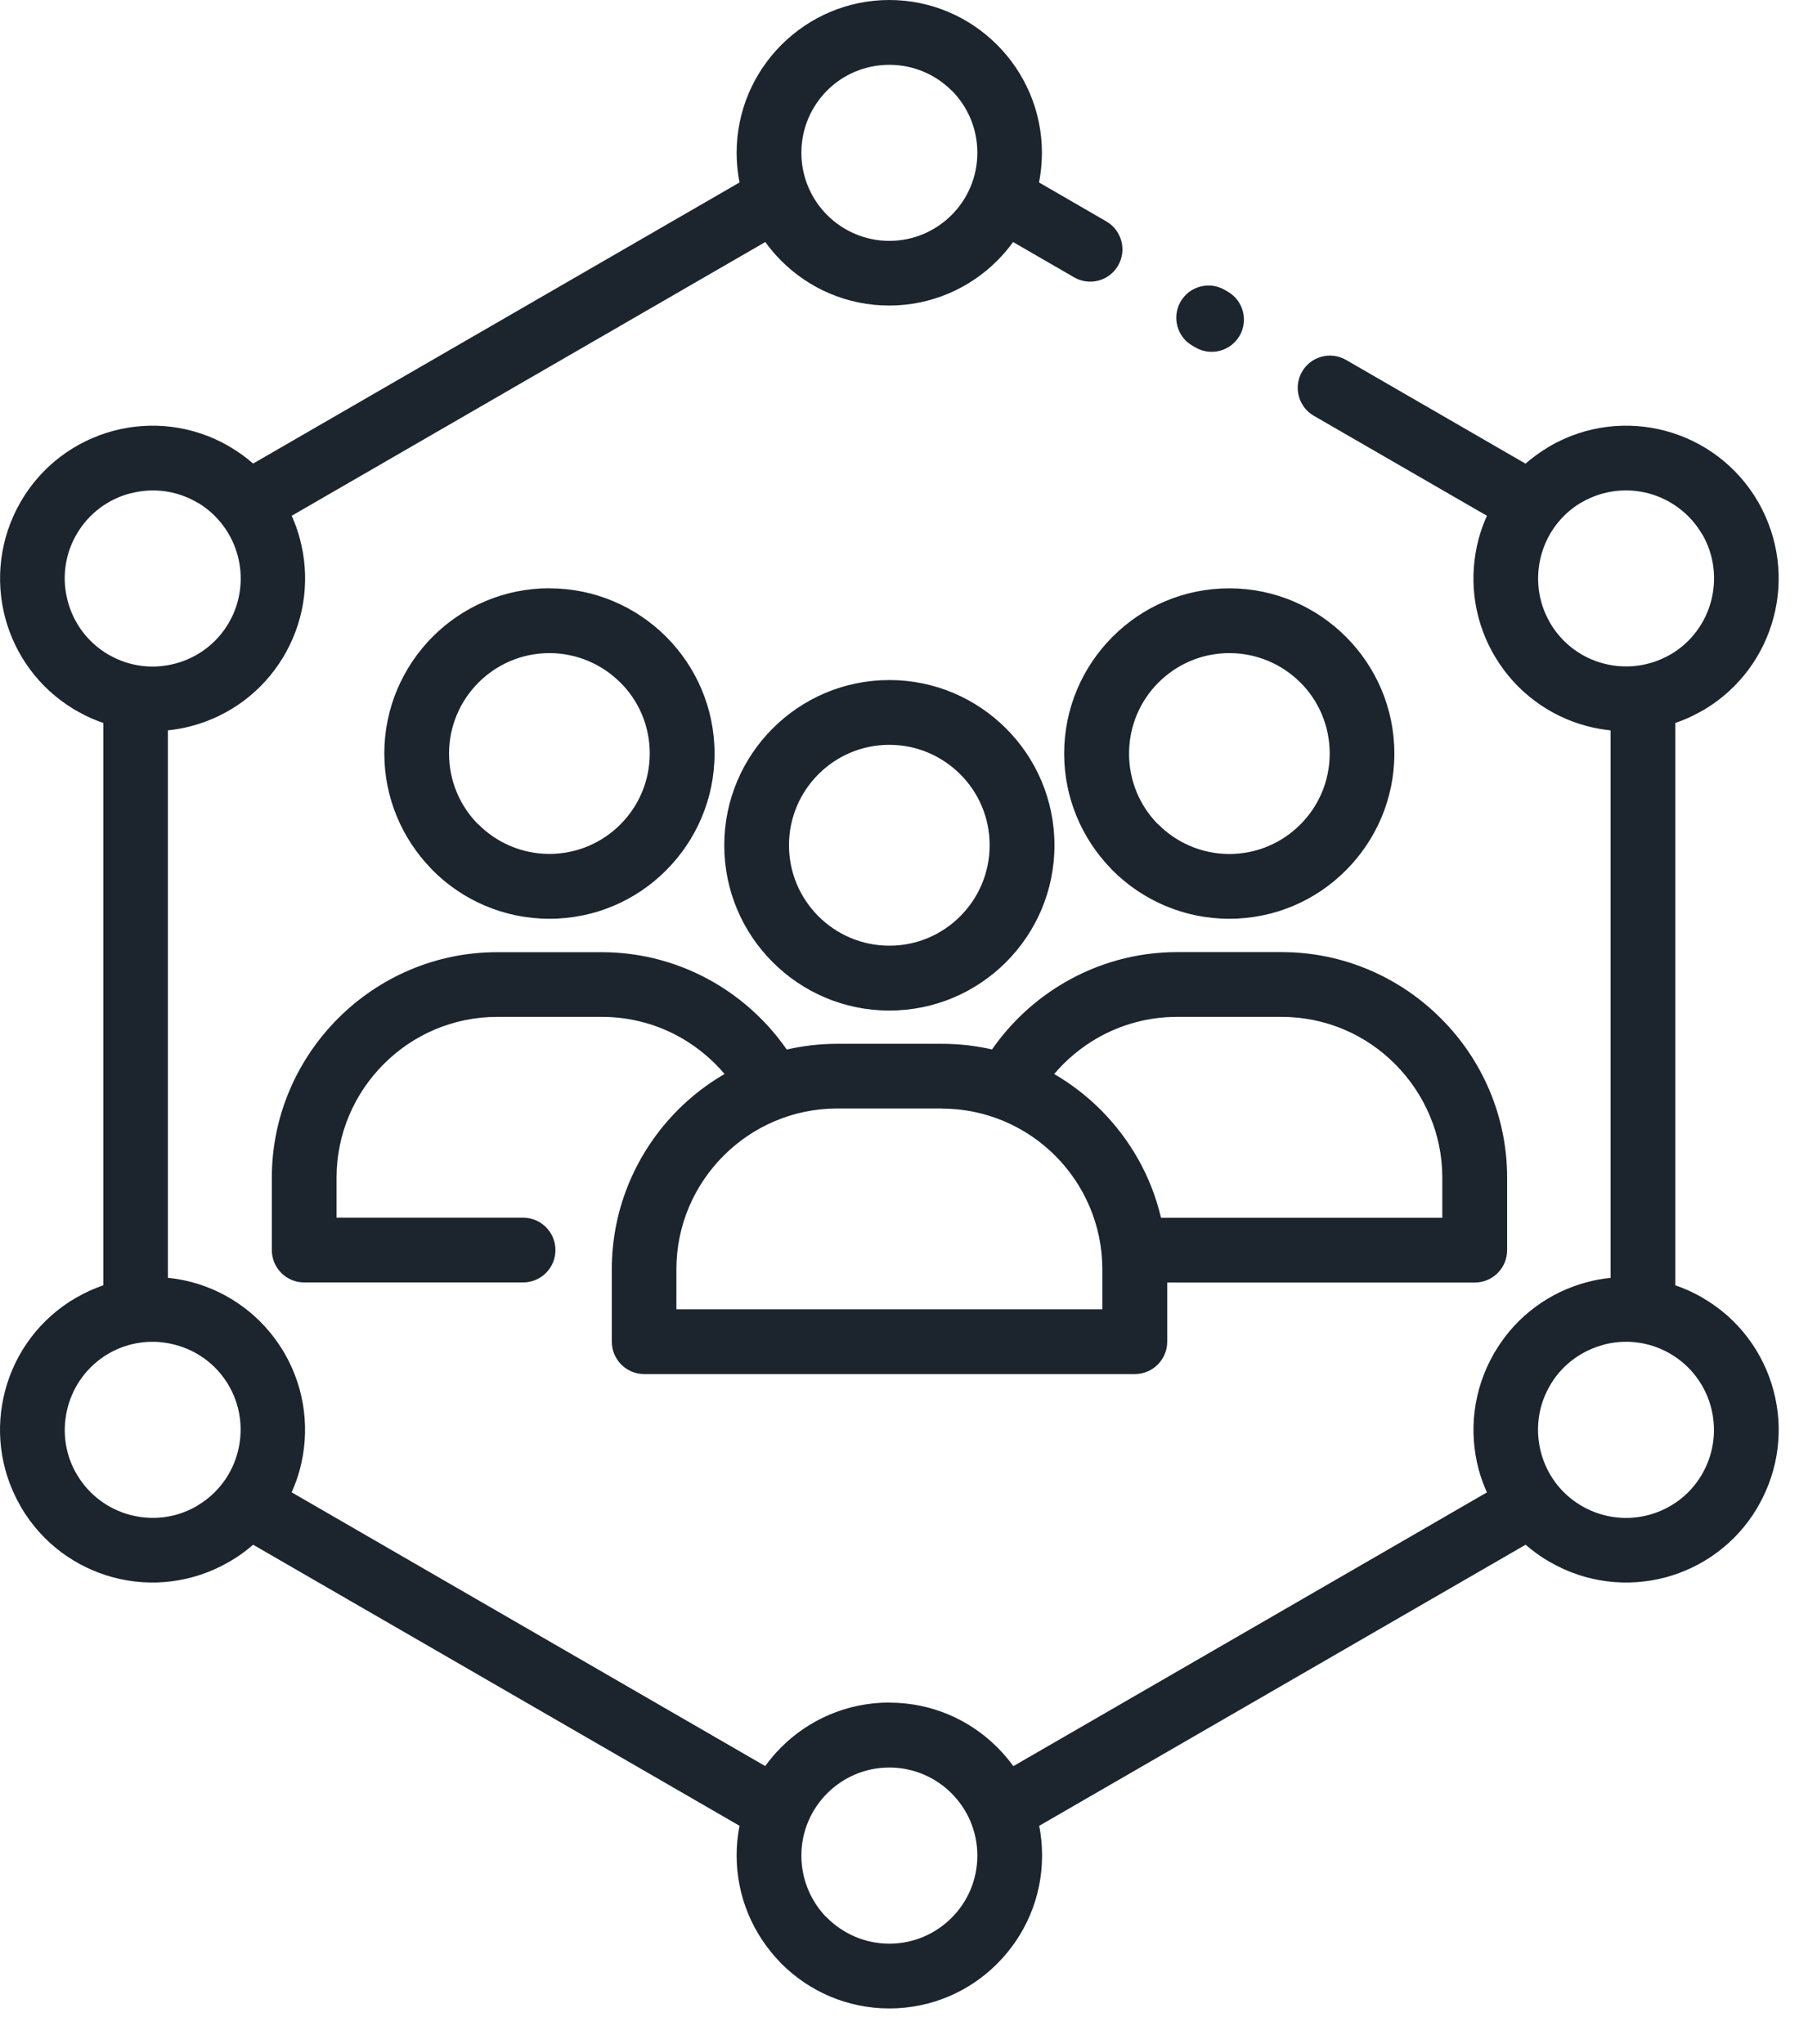 <svg preserveAspectRatio="none" width="100%" height="100%" overflow="visible" style="display: block;" viewBox="0 0 46 52" fill="none" xmlns="http://www.w3.org/2000/svg">
<path id="Vector" d="M22.63 43.314C23.702 43.314 24.673 43.75 25.376 44.454C25.524 44.602 25.659 44.761 25.782 44.93L37.831 37.966C37.745 37.775 37.674 37.58 37.62 37.378C37.365 36.421 37.475 35.363 38.009 34.434L38.019 34.415L38.056 34.355C38.594 33.466 39.434 32.87 40.367 32.62C40.567 32.567 40.77 32.528 40.978 32.509V18.581C40.773 18.559 40.567 18.523 40.367 18.469C39.428 18.218 38.581 17.613 38.043 16.716L37.972 16.593C37.468 15.681 37.37 14.649 37.62 13.711C37.674 13.51 37.743 13.314 37.831 13.121L33.428 10.578C33.036 10.353 32.901 9.851 33.126 9.458C33.351 9.065 33.853 8.93 34.245 9.155L38.813 11.795C38.986 11.643 39.177 11.505 39.383 11.381L39.43 11.351C40.359 10.814 41.418 10.705 42.377 10.962C43.335 11.218 44.197 11.844 44.733 12.771C45.267 13.703 45.379 14.763 45.121 15.72C44.87 16.66 44.266 17.508 43.369 18.047L43.247 18.115C43.046 18.227 42.838 18.319 42.625 18.392V32.698C42.85 32.775 43.071 32.873 43.286 32.996L43.314 33.013C44.24 33.547 44.864 34.41 45.121 35.369C45.377 36.318 45.272 37.365 44.748 38.288L44.699 38.376C44.161 39.273 43.314 39.876 42.377 40.127C41.42 40.383 40.363 40.273 39.437 39.739L39.372 39.702C39.171 39.582 38.986 39.445 38.815 39.297L26.44 46.448C26.489 46.692 26.513 46.945 26.513 47.205C26.513 48.276 26.078 49.248 25.374 49.952C24.673 50.658 23.699 51.094 22.627 51.094C21.555 51.094 20.584 50.658 19.88 49.954L19.833 49.903C19.16 49.203 18.742 48.252 18.742 47.205C18.742 46.945 18.767 46.692 18.815 46.447L6.44 39.297C6.268 39.447 6.084 39.582 5.882 39.702L5.818 39.739C4.889 40.273 3.834 40.383 2.878 40.127C1.941 39.876 1.094 39.273 0.556 38.376L0.506 38.288C-0.017 37.365 -0.122 36.318 0.133 35.369C0.388 34.41 1.012 33.547 1.939 33.011L1.969 32.996C2.183 32.873 2.404 32.775 2.629 32.697V18.392C2.417 18.319 2.209 18.229 2.007 18.115L1.885 18.046C0.989 17.508 0.384 16.66 0.133 15.72C-0.122 14.763 -0.013 13.703 0.521 12.774C1.057 11.844 1.919 11.22 2.878 10.962C3.836 10.705 4.896 10.814 5.824 11.351L5.871 11.381C6.077 11.503 6.266 11.64 6.44 11.793L18.815 4.642C18.767 4.397 18.742 4.144 18.742 3.887C18.742 2.816 19.177 1.846 19.88 1.142L19.885 1.137C20.588 0.436 21.557 0 22.625 0C23.695 0 24.664 0.436 25.368 1.14L25.372 1.144C26.073 1.848 26.509 2.818 26.509 3.887C26.509 4.144 26.483 4.397 26.436 4.642L28.149 5.633C28.541 5.861 28.674 6.363 28.447 6.756C28.22 7.149 27.718 7.282 27.326 7.054L25.775 6.157C25.653 6.327 25.518 6.485 25.37 6.633C24.669 7.335 23.695 7.773 22.623 7.773C21.551 7.773 20.579 7.337 19.876 6.633C19.728 6.485 19.593 6.327 19.471 6.157L7.422 13.121C7.508 13.312 7.576 13.507 7.63 13.709C7.881 14.645 7.782 15.679 7.278 16.591L7.207 16.714C6.669 17.611 5.822 18.216 4.883 18.467C4.684 18.521 4.478 18.559 4.272 18.579V32.507C4.478 32.528 4.684 32.565 4.883 32.618C5.814 32.867 6.654 33.466 7.195 34.352L7.242 34.432C7.776 35.359 7.885 36.419 7.63 37.376C7.576 37.578 7.505 37.773 7.42 37.964L19.469 44.928C19.591 44.759 19.726 44.6 19.874 44.452C20.575 43.75 21.549 43.312 22.621 43.312L22.63 43.314ZM25.241 26.695C25.724 26.002 26.354 25.419 27.083 24.996C27.928 24.504 28.908 24.221 29.948 24.221H32.611C34.185 24.221 35.622 24.867 36.66 25.908C37.7 26.944 38.345 28.38 38.345 29.959V31.803C38.345 32.258 37.977 32.627 37.522 32.627H29.697V34.131C29.697 34.586 29.328 34.956 28.874 34.956H16.39C15.935 34.956 15.566 34.586 15.566 34.131V32.288C15.566 30.709 16.212 29.275 17.249 28.234C17.601 27.882 18 27.573 18.435 27.322C18.131 26.964 17.766 26.655 17.355 26.416C16.756 26.069 16.057 25.869 15.313 25.869H12.65C11.524 25.869 10.503 26.328 9.764 27.069C9.022 27.811 8.563 28.835 8.563 29.959V30.977H13.308C13.763 30.977 14.132 31.346 14.132 31.801C14.132 32.256 13.763 32.625 13.308 32.625H7.739C7.284 32.625 6.916 32.256 6.916 31.801V29.959C6.916 28.384 7.561 26.951 8.599 25.91L8.603 25.906C9.641 24.867 11.076 24.223 12.647 24.223H15.311C16.351 24.223 17.331 24.506 18.175 24.998C18.905 25.423 19.535 26.006 20.017 26.7C20.429 26.605 20.858 26.554 21.298 26.554H23.961C24.401 26.554 24.829 26.603 25.241 26.698L25.241 26.695ZM29.543 30.979H36.696V29.959C36.696 28.835 36.235 27.814 35.495 27.071C34.758 26.328 33.735 25.869 32.609 25.869H29.946C29.202 25.869 28.505 26.069 27.904 26.416C27.493 26.655 27.126 26.962 26.821 27.322C27.255 27.575 27.653 27.882 28.005 28.234C28.749 28.979 29.292 29.923 29.538 30.977L29.543 30.979ZM31.278 14.967C32.433 14.967 33.484 15.439 34.243 16.199C35.007 16.963 35.476 18.014 35.476 19.171C35.476 20.328 35.004 21.379 34.245 22.139C33.486 22.903 32.435 23.373 31.275 23.373C30.117 23.373 29.067 22.901 28.305 22.141L28.258 22.09C27.527 21.332 27.075 20.302 27.075 19.169C27.075 18.012 27.546 16.961 28.305 16.201C29.065 15.437 30.115 14.967 31.275 14.967L31.278 14.967ZM33.083 17.362C32.622 16.901 31.983 16.615 31.278 16.615C30.574 16.615 29.935 16.901 29.474 17.364C29.013 17.823 28.726 18.465 28.726 19.171C28.726 19.86 28.996 20.485 29.436 20.942L29.474 20.976C29.935 21.437 30.574 21.725 31.278 21.725C31.983 21.725 32.62 21.439 33.083 20.976C33.544 20.517 33.831 19.875 33.831 19.169C33.831 18.463 33.546 17.823 33.085 17.362H33.083ZM13.979 14.967C15.137 14.967 16.188 15.439 16.949 16.199C17.708 16.959 18.18 18.01 18.18 19.171C18.18 20.328 17.708 21.379 16.949 22.139C16.19 22.903 15.139 23.373 13.979 23.373C12.819 23.373 11.768 22.901 11.009 22.141L10.962 22.09C10.231 21.332 9.778 20.302 9.778 19.169C9.778 18.008 10.25 16.959 11.009 16.197C11.768 15.437 12.819 14.965 13.979 14.965L13.979 14.967ZM15.783 17.364C15.322 16.903 14.682 16.615 13.979 16.615C13.274 16.615 12.637 16.901 12.174 17.364C11.713 17.826 11.425 18.465 11.425 19.169C11.425 19.858 11.695 20.482 12.135 20.939L12.174 20.974C12.635 21.435 13.274 21.723 13.979 21.723C14.682 21.723 15.322 21.437 15.783 20.974C16.244 20.515 16.531 19.873 16.531 19.167C16.531 18.461 16.246 17.823 15.783 17.362L15.783 17.364ZM23.959 28.2H21.296C20.172 28.2 19.149 28.661 18.41 29.401C17.668 30.144 17.209 31.166 17.209 32.29V33.309H28.046V32.29C28.046 31.166 27.587 30.142 26.848 29.401C26.108 28.661 25.085 28.202 23.959 28.202L23.959 28.2ZM22.628 17.3C23.788 17.3 24.836 17.772 25.597 18.532C26.357 19.291 26.828 20.343 26.828 21.504C26.828 22.665 26.357 23.716 25.597 24.476C24.838 25.236 23.788 25.708 22.628 25.708C21.467 25.708 20.417 25.236 19.658 24.476C18.898 23.717 18.427 22.665 18.427 21.504C18.427 20.343 18.898 19.294 19.658 18.532C20.417 17.772 21.467 17.3 22.628 17.3ZM24.431 19.697C23.97 19.236 23.331 18.948 22.628 18.948C21.922 18.948 21.285 19.233 20.822 19.697C20.361 20.158 20.074 20.798 20.074 21.502C20.074 22.208 20.359 22.845 20.822 23.309C21.283 23.77 21.922 24.058 22.628 24.058C23.333 24.058 23.97 23.772 24.431 23.309C24.892 22.847 25.179 22.208 25.179 21.502C25.179 20.796 24.894 20.158 24.431 19.697ZM30.339 8.795C29.946 8.57 29.811 8.067 30.036 7.675C30.262 7.282 30.763 7.147 31.156 7.372L31.237 7.419C31.63 7.645 31.765 8.147 31.54 8.539C31.314 8.932 30.813 9.067 30.42 8.842L30.339 8.795ZM24.21 2.303C23.807 1.9 23.247 1.649 22.628 1.649C22.008 1.649 21.448 1.898 21.045 2.301C20.64 2.707 20.389 3.267 20.389 3.887C20.389 4.505 20.64 5.065 21.045 5.471C21.448 5.874 22.01 6.128 22.628 6.128C23.245 6.128 23.805 5.876 24.21 5.471C24.616 5.065 24.866 4.505 24.866 3.887C24.866 3.267 24.618 2.707 24.212 2.301L24.21 2.303ZM43.31 13.598C43.001 13.064 42.501 12.701 41.95 12.553C41.397 12.405 40.786 12.467 40.252 12.774L40.211 12.796C39.699 13.105 39.353 13.594 39.21 14.135C39.062 14.688 39.124 15.3 39.431 15.832L39.441 15.851C39.75 16.377 40.243 16.731 40.79 16.877C41.343 17.025 41.955 16.963 42.489 16.656L42.506 16.648C43.033 16.339 43.387 15.843 43.533 15.296C43.681 14.74 43.619 14.128 43.312 13.596L43.31 13.598ZM5.79 35.196C5.481 34.694 4.999 34.355 4.465 34.213C3.91 34.063 3.298 34.125 2.764 34.434C2.231 34.743 1.872 35.243 1.725 35.795C1.581 36.335 1.634 36.928 1.92 37.449L1.973 37.539C2.284 38.05 2.769 38.393 3.305 38.537C3.843 38.681 4.435 38.627 4.956 38.342L5.048 38.286C5.559 37.975 5.902 37.49 6.045 36.953C6.189 36.415 6.135 35.82 5.85 35.299L5.788 35.191L5.79 35.196ZM3.305 12.553C2.752 12.701 2.254 13.061 1.945 13.598C1.637 14.13 1.574 14.744 1.725 15.297C1.87 15.845 2.226 16.34 2.752 16.649L2.769 16.658C3.303 16.967 3.914 17.029 4.467 16.879C5.014 16.733 5.507 16.379 5.816 15.853L5.827 15.834C6.133 15.302 6.196 14.69 6.048 14.136C5.904 13.596 5.556 13.106 5.046 12.797L5.005 12.776C4.471 12.467 3.86 12.405 3.307 12.555L3.305 12.553ZM40.79 34.213C40.256 34.357 39.774 34.694 39.465 35.196L39.405 35.301C39.117 35.825 39.064 36.417 39.208 36.956C39.351 37.492 39.694 37.979 40.205 38.288L40.295 38.34C40.82 38.627 41.412 38.683 41.95 38.539C42.486 38.396 42.973 38.052 43.282 37.541L43.333 37.451C43.62 36.928 43.674 36.336 43.531 35.795C43.383 35.241 43.022 34.743 42.488 34.434C41.954 34.125 41.343 34.063 40.788 34.211L40.79 34.213ZM24.21 45.622C23.807 45.218 23.245 44.965 22.628 44.965C22.01 44.965 21.45 45.216 21.045 45.622C20.64 46.027 20.389 46.587 20.389 47.205C20.389 47.806 20.625 48.353 21.006 48.755L21.045 48.789C21.448 49.193 22.01 49.446 22.628 49.446C23.245 49.446 23.805 49.195 24.21 48.789C24.615 48.386 24.866 47.826 24.866 47.205C24.866 46.587 24.615 46.027 24.21 45.622Z" fill="#1C252E"/>
</svg>
